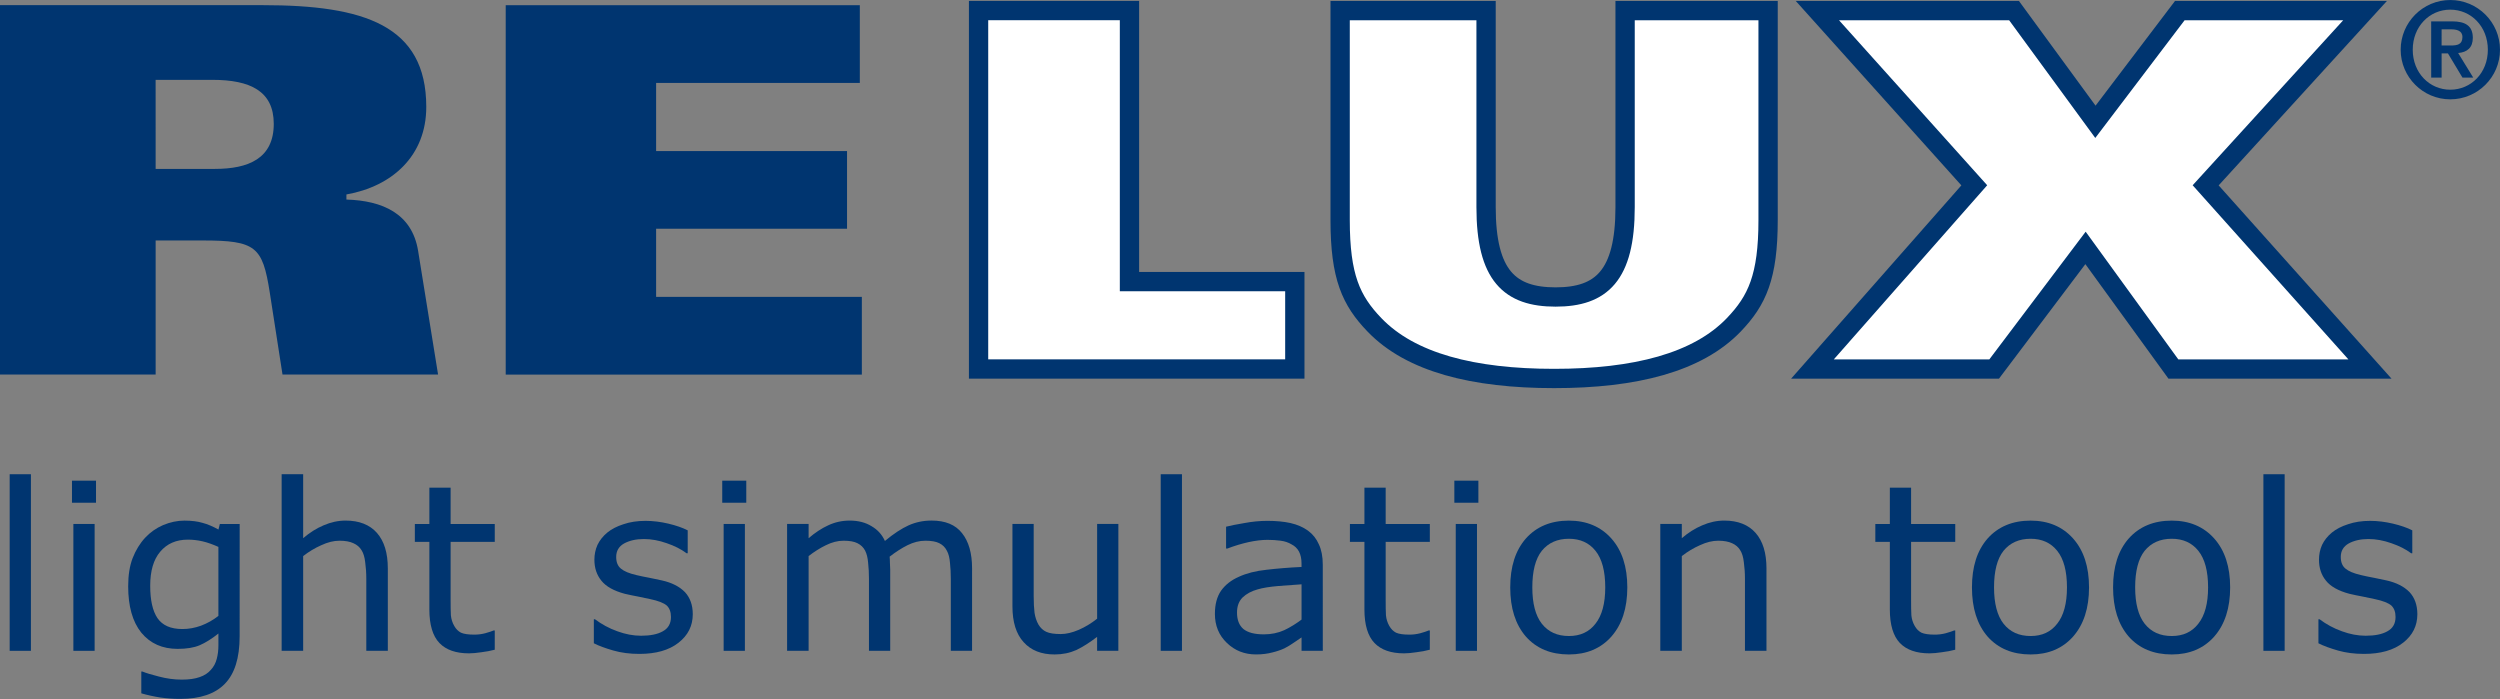 <?xml version="1.0" encoding="UTF-8" standalone="no"?> <svg xmlns="http://www.w3.org/2000/svg" xmlns:xlink="http://www.w3.org/1999/xlink" height="39.085pt" width="139.79pt" viewBox="0 0 139.793 39.085"><rect x="0" y="0" width="139.793" height="39.085" fill="#808080" stroke="none"/> <defs> <symbol id="a" overflow="visible"></symbol> <symbol id="e" overflow="visible"> <path d="m2.375 0h-1.188v-9.875h1.188z"></path> </symbol> <symbol id="c" overflow="visible"> <path d="m2.453-8.281h-1.344v-1.234h1.344zm-0.078 8.281h-1.188v-7.094h1.188z"></path> </symbol> <symbol id="k" overflow="visible"> <path d="m6.922-0.812c0 1.207-0.277 2.094-0.828 2.656-0.543 0.562-1.375 0.844-2.5 0.844-0.387 0-0.758-0.027-1.109-0.078-0.355-0.055-0.711-0.133-1.062-0.234v-1.219h0.062c0.195 0.082 0.504 0.176 0.922 0.281 0.426 0.113 0.852 0.172 1.281 0.172 0.406 0 0.738-0.047 1-0.141 0.27-0.094 0.477-0.231 0.625-0.406 0.156-0.168 0.266-0.371 0.328-0.609 0.062-0.23 0.094-0.484 0.094-0.766v-0.656c-0.367 0.293-0.715 0.512-1.047 0.656-0.324 0.137-0.734 0.203-1.234 0.203-0.855 0-1.531-0.301-2.031-0.906-0.492-0.613-0.734-1.477-0.734-2.594 0-0.613 0.082-1.141 0.25-1.578 0.176-0.445 0.41-0.828 0.703-1.141 0.281-0.301 0.613-0.535 1-0.703 0.395-0.164 0.789-0.25 1.188-0.25 0.406 0 0.742 0.043 1.016 0.125 0.281 0.074 0.578 0.199 0.891 0.375l0.078-0.312h1.109zm-1.188-1.141v-3.859c-0.324-0.144-0.621-0.25-0.891-0.312-0.274-0.062-0.543-0.094-0.813-0.094-0.656 0-1.172 0.227-1.547 0.672-0.375 0.438-0.562 1.074-0.562 1.906 0 0.805 0.133 1.406 0.406 1.812 0.281 0.406 0.742 0.609 1.391 0.609 0.352 0 0.703-0.062 1.047-0.188 0.352-0.133 0.676-0.316 0.969-0.547z"></path> </symbol> <symbol id="j" overflow="visible"> <path d="m7.109 0h-1.203v-4.031c0-0.332-0.023-0.641-0.062-0.922-0.031-0.289-0.102-0.516-0.203-0.672-0.105-0.176-0.258-0.305-0.453-0.391-0.199-0.094-0.461-0.141-0.781-0.141-0.324 0-0.664 0.086-1.016 0.25-0.355 0.156-0.695 0.359-1.016 0.609v5.297h-1.203v-9.875h1.203v3.578c0.363-0.312 0.742-0.551 1.141-0.719 0.406-0.176 0.816-0.266 1.234-0.266 0.758 0 1.344 0.23 1.75 0.688 0.406 0.461 0.609 1.121 0.609 1.984z"></path> </symbol> <symbol id="b" overflow="visible"> <path d="m4.859-0.062c-0.231 0.062-0.48 0.109-0.75 0.141-0.262 0.039-0.492 0.062-0.688 0.062-0.73 0-1.281-0.191-1.656-0.578-0.375-0.395-0.562-1.02-0.562-1.875v-3.781h-0.812v-1h0.812v-2.031h1.188v2.031h2.469v1h-2.469v3.234c0 0.375 0.004 0.668 0.016 0.875 0.02 0.211 0.082 0.406 0.188 0.594 0.094 0.168 0.219 0.293 0.375 0.375 0.164 0.074 0.414 0.109 0.75 0.109 0.195 0 0.398-0.023 0.609-0.078 0.219-0.062 0.375-0.113 0.469-0.156h0.062z"></path> </symbol> <symbol id="g" overflow="visible"></symbol> <symbol id="f" overflow="visible"> <path d="m6.234-2.047c0 0.648-0.266 1.18-0.797 1.594-0.531 0.418-1.262 0.625-2.188 0.625-0.531 0-1.016-0.062-1.453-0.188s-0.805-0.258-1.094-0.406v-1.344h0.062c0.375 0.281 0.789 0.508 1.25 0.672 0.457 0.168 0.898 0.25 1.328 0.25 0.52 0 0.926-0.082 1.219-0.25 0.301-0.164 0.453-0.43 0.453-0.797 0-0.281-0.078-0.492-0.234-0.641-0.168-0.144-0.476-0.266-0.922-0.359-0.18-0.039-0.402-0.086-0.672-0.141-0.273-0.051-0.523-0.102-0.75-0.156-0.617-0.164-1.055-0.41-1.312-0.734-0.262-0.32-0.391-0.711-0.391-1.172 0-0.289 0.055-0.566 0.172-0.828 0.125-0.258 0.305-0.488 0.547-0.688 0.238-0.195 0.539-0.352 0.906-0.469 0.363-0.125 0.773-0.188 1.234-0.188 0.426 0 0.852 0.055 1.281 0.156 0.438 0.105 0.797 0.23 1.078 0.375v1.281h-0.062c-0.305-0.227-0.672-0.414-1.109-0.562-0.437-0.156-0.867-0.234-1.281-0.234-0.438 0-0.809 0.086-1.109 0.25-0.293 0.168-0.438 0.418-0.438 0.75 0 0.293 0.086 0.512 0.266 0.656 0.176 0.148 0.461 0.266 0.859 0.359 0.227 0.055 0.477 0.105 0.75 0.156 0.27 0.055 0.492 0.102 0.672 0.141 0.562 0.125 0.992 0.344 1.297 0.656 0.289 0.312 0.438 0.727 0.438 1.234z"></path> </symbol> <symbol id="i" overflow="visible"> <path d="m11.516 0h-1.188v-4.031c0-0.312-0.016-0.609-0.047-0.891-0.023-0.281-0.078-0.504-0.172-0.672-0.093-0.188-0.234-0.328-0.421-0.422-0.18-0.094-0.438-0.141-0.781-0.141-0.336 0-0.668 0.086-1 0.25-0.336 0.168-0.668 0.383-1 0.641 0.008 0.105 0.016 0.219 0.016 0.344 0.008 0.125 0.016 0.258 0.016 0.391l0 4.531h-1.188v-4.031c0-0.313-0.016-0.609-0.047-0.891-0.023-0.281-0.078-0.508-0.172-0.688-0.094-0.176-0.234-0.312-0.422-0.406-0.18-0.094-0.438-0.141-0.781-0.141-0.324 0-0.652 0.086-0.984 0.25-0.324 0.156-0.648 0.359-0.969 0.609v5.297h-1.203v-7.094h1.203v0.797c0.363-0.312 0.727-0.551 1.094-0.719 0.375-0.176 0.773-0.266 1.203-0.266 0.477 0 0.883 0.105 1.219 0.312 0.344 0.199 0.594 0.477 0.75 0.828 0.488-0.406 0.93-0.695 1.328-0.875 0.395-0.176 0.82-0.266 1.281-0.266 0.77 0 1.336 0.234 1.703 0.703 0.375 0.469 0.562 1.125 0.562 1.969z"></path> </symbol> <symbol id="h" overflow="visible"> <path d="m7.047 0h-1.188v-0.781c-0.406 0.312-0.793 0.559-1.156 0.734-0.367 0.164-0.773 0.25-1.219 0.25-0.742 0-1.32-0.227-1.734-0.688-0.418-0.457-0.625-1.125-0.625-2v-4.609h1.188v4.047c0 0.355 0.016 0.664 0.047 0.922 0.039 0.25 0.113 0.469 0.219 0.656 0.113 0.188 0.258 0.324 0.438 0.406 0.188 0.086 0.457 0.125 0.812 0.125 0.301 0 0.633-0.078 1-0.234 0.375-0.164 0.719-0.375 1.031-0.625v-5.297h1.188z"></path> </symbol> <symbol id="m" overflow="visible"> <path d="m6.688 0h-1.188v-0.75c-0.105 0.074-0.25 0.172-0.438 0.297-0.18 0.125-0.352 0.23-0.516 0.312-0.199 0.094-0.43 0.172-0.688 0.234-0.262 0.07-0.562 0.109-0.906 0.109-0.637 0-1.18-0.211-1.625-0.641-0.449-0.426-0.672-0.969-0.672-1.625 0-0.531 0.113-0.961 0.344-1.297 0.238-0.332 0.57-0.594 1-0.781 0.426-0.195 0.941-0.328 1.547-0.391 0.602-0.07 1.254-0.125 1.953-0.156v-0.188c0-0.27-0.047-0.492-0.141-0.672-0.094-0.176-0.234-0.312-0.422-0.406-0.168-0.102-0.371-0.172-0.609-0.203-0.23-0.031-0.476-0.047-0.734-0.047-0.312 0-0.664 0.043-1.047 0.125-0.387 0.086-0.781 0.203-1.188 0.359h-0.078v-1.219c0.238-0.062 0.578-0.129 1.016-0.203 0.438-0.082 0.867-0.125 1.297-0.125 0.5 0 0.93 0.043 1.297 0.125 0.375 0.086 0.695 0.227 0.969 0.422 0.27 0.199 0.473 0.453 0.609 0.766 0.145 0.305 0.219 0.684 0.219 1.141zm-1.188-1.75v-1.969c-0.367 0.023-0.797 0.055-1.297 0.094-0.492 0.043-0.875 0.105-1.156 0.188-0.344 0.094-0.625 0.246-0.844 0.453-0.211 0.211-0.312 0.492-0.312 0.844 0 0.406 0.117 0.715 0.359 0.922 0.25 0.199 0.629 0.297 1.141 0.297 0.414 0 0.797-0.078 1.141-0.234 0.344-0.164 0.664-0.363 0.969-0.594z"></path> </symbol> <symbol id="d" overflow="visible"> <path d="m7.219-3.547c0 1.156-0.297 2.074-0.891 2.75-0.594 0.668-1.387 1-2.375 1-1.012 0-1.812-0.332-2.406-1-0.586-0.676-0.875-1.594-0.875-2.75s0.289-2.066 0.875-2.734c0.594-0.664 1.395-1 2.406-1 0.988 0 1.781 0.336 2.375 1 0.594 0.668 0.891 1.578 0.891 2.734zm-1.234 0c0-0.914-0.184-1.598-0.547-2.047-0.355-0.445-0.852-0.672-1.484-0.672-0.648 0-1.152 0.227-1.516 0.672-0.355 0.449-0.531 1.133-0.531 2.047 0 0.898 0.176 1.574 0.531 2.031 0.363 0.461 0.867 0.688 1.516 0.688 0.633 0 1.129-0.227 1.484-0.688 0.363-0.457 0.547-1.133 0.547-2.031z"></path> </symbol> <symbol id="l" overflow="visible"> <path d="m7.109 0h-1.203v-4.031c0-0.332-0.023-0.641-0.062-0.922-0.031-0.289-0.102-0.516-0.203-0.672-0.105-0.176-0.258-0.305-0.453-0.391-0.199-0.094-0.461-0.141-0.781-0.141-0.324 0-0.664 0.086-1.016 0.25-0.355 0.156-0.695 0.359-1.016 0.609v5.297h-1.203v-7.094h1.203v0.797c0.363-0.312 0.742-0.551 1.141-0.719 0.406-0.176 0.816-0.266 1.234-0.266 0.758 0 1.344 0.23 1.75 0.688 0.406 0.461 0.609 1.121 0.609 1.984z"></path> </symbol> <clipPath id="o"> <path d="m125 48.215h37v28.785h-37z"></path> </clipPath> <clipPath id="n"> <path d="m151 48.215h44v28.785h-44z"></path> </clipPath> </defs> <g transform="translate(82.066 102.02)"> <g style="fill:#003570"> <use xlink:href="#a" height="100%" width="100%" y="335.765" x="168.032"></use> </g> <g style="fill:#003570"> <use xlink:href="#a" height="100%" width="100%" y="358.085" x="156.705"></use> </g> <g style="fill:#003570"> <use xlink:href="#a" height="100%" width="100%" y="447.365" x="149.553"></use> </g> <g style="fill:#003570"> <use xlink:href="#a" height="100%" width="100%" y="492.005" x="152.436"></use> </g> <g style="fill:#003570"> <use xlink:href="#a" height="100%" width="100%" y="547.805" x="168.925"></use> </g> <g style="fill:#003570"> <use xlink:href="#a" height="100%" width="100%" y="625.925" x="164.229"></use> </g> <g style="fill:#003570"> <use xlink:href="#a" height="100%" width="100%" y="659.405" x="142.709"></use> </g> <g style="fill:#003570"> <use xlink:href="#a" height="100%" width="100%" y="670.565" x="143.257"></use> </g> <g style="fill:#003570"> <use xlink:href="#a" height="100%" width="100%" y="469.686" x="272.361"></use> </g> <g style="fill:#003570"> <use xlink:href="#a" height="100%" width="100%" y="480.846" x="272.063"></use> </g> <g style="fill:#003570"> <use xlink:href="#a" height="100%" width="100%" y="570.126" x="289.594"></use> </g> <g style="fill:#003570"> <use xlink:href="#a" height="100%" width="100%" y="603.606" x="282.293"></use> </g> <g style="fill:#003570"> <use xlink:href="#a" height="100%" width="100%" y="648.246" x="286.813"></use> </g> <g style="fill:#003570"> <use xlink:href="#a" height="100%" width="100%" y="681.726" x="286.757"></use> </g> <g style="fill:#003570"> <use xlink:href="#a" height="100%" width="100%" y="759.846" x="280.656"></use> </g> <g style="fill:#003570"> <use xlink:href="#a" height="100%" width="100%" y="373.608" x="538.127"></use> </g> <g style="fill:#003570"> <use xlink:href="#a" height="100%" width="100%" y="429.408" x="511.017"></use> </g> <g style="fill:#003570"> <use xlink:href="#a" height="100%" width="100%" y="462.888" x="524.725"></use> </g> <g style="fill:#003570"> <use xlink:href="#a" height="100%" width="100%" y="507.528" x="518.29"></use> </g> <g style="fill:#003570"> <use xlink:href="#a" height="100%" width="100%" y="619.128" x="520.326"></use> </g> <g style="fill:#003570"> <use xlink:href="#a" height="100%" width="100%" y="641.448" x="521.266"></use> </g> <path style="fill:#003570" d="m-73.363-92.576h3.316c1.859 0 3.289-0.574 3.289-2.519 0-1.832-1.316-2.461-3.434-2.461h-3.172zm-8.703-9.156h14.707c5.637 0 9.129 1.117 9.129 5.691 0 2.719-1.887 4.438-4.465 4.894v0.285c2.004 0.059 3.664 0.773 4.008 2.863l1.117 6.922h-8.699l-0.715-4.606c-0.402-2.547-0.773-2.891-3.75-2.891h-2.629v7.496h-8.703z"></path> <path style="fill:#003570" d="m-53.788-101.73h19.801v4.348h-11.391v3.809h10.676v4.344h-10.676v3.809h11.504v4.348h-19.914z"></path> <path style="stroke:#003570;stroke-width:1.079;fill:#ffffff" d="m-27.347-101.43h8.438v15.156h9.246v4.887h-17.684z"></path> <path style="fill:#ffffff" d="m-7.132-101.43h8.16v10.992c0 3.832 1.332 5.023 3.887 5.023s3.887-1.191 3.887-5.023v-10.992h7.996v11.715c0 3.164-0.613 4.496-1.918 5.856-2.023 2.109-5.519 3-10.047 3-4.527 0-8.023-0.891-10.047-3-1.309-1.359-1.918-2.691-1.918-5.856z"></path> <g transform="translate(-138.42 -151.35)" clip-path="url(#o)"> <path style="stroke:#003570;stroke-width:1.079;fill:none" d="m0.001-0h8.16v-10.992c0-3.832 1.332-5.023 3.887-5.023s3.887 1.191 3.887 5.023v10.992h7.996v-11.715c0-3.164-0.613-4.496-1.918-5.856-2.023-2.109-5.519-3-10.047-3-4.527 0-8.023 0.891-10.047 3-1.309 1.359-1.918 2.691-1.918 5.856z" transform="matrix(1 0 0 -1 131.29 49.922)"></path> </g> <path style="fill:#ffffff" d="m28.325-91.658-8.773-9.77h10.996l4.551 6.219 4.719-6.219h10.359l-8.914 9.77 9.188 10.273h-10.992l-4.914-6.773-5.109 6.773h-10.16z"></path> <g transform="translate(-138.42 -151.35)" clip-path="url(#n)"> <path style="stroke:#003570;stroke-width:1.079;fill:none" d="m-0 0.001-8.773 9.77h10.996l4.551-6.219 4.719 6.219h10.359l-8.914-9.77 9.188-10.273h-10.992l-4.914 6.773-5.109-6.773h-10.16z" transform="matrix(1 0 0 -1 166.75 59.693)"></path> </g> <path style="fill:#003570" d="m54.462-100.38h0.527c0.297 0 0.637 0.062 0.637 0.43 0 0.426-0.301 0.473-0.645 0.473h-0.52zm-0.582 2.699h0.582v-1.352h0.355l0.812 1.352h0.602l-0.844-1.375c0.516-0.043 0.82-0.309 0.82-0.848 0-0.664-0.406-0.922-1.16-0.922h-1.168zm1.066 1.215c1.531 0 2.781-1.246 2.781-2.773 0-1.535-1.25-2.781-2.781-2.781-1.527 0-2.773 1.246-2.773 2.781 0 1.527 1.246 2.773 2.773 2.773m0-0.539c-1.16 0-2.098-0.938-2.098-2.234 0-1.301 0.938-2.242 2.098-2.242 1.164 0 2.102 0.941 2.102 2.242 0 1.297-0.938 2.234-2.102 2.234"></path> <g style="fill:#003570" transform="translate(-138.42 -151.35)"> <use xlink:href="#e" height="100%" width="100%" y="85.722" x="55.708"></use> <use xlink:href="#c" height="100%" width="100%" y="85.722" x="59.27"></use> <use xlink:href="#k" height="100%" width="100%" y="85.722" x="62.832"></use> <use xlink:href="#j" height="100%" width="100%" y="85.722" x="70.931"></use> <use xlink:href="#b" height="100%" width="100%" y="85.722" x="79.16"></use> <use xlink:href="#g" height="100%" width="100%" y="85.722" x="84.282"></use> <use xlink:href="#f" height="100%" width="100%" y="85.722" x="88.858"></use> <use xlink:href="#c" height="100%" width="100%" y="85.722" x="95.631"></use> <use xlink:href="#i" height="100%" width="100%" y="85.722" x="99.193"></use> <use xlink:href="#h" height="100%" width="100%" y="85.722" x="111.842"></use> <use xlink:href="#e" height="100%" width="100%" y="85.722" x="120.071"></use> <use xlink:href="#m" height="100%" width="100%" y="85.722" x="123.633"></use> <use xlink:href="#b" height="100%" width="100%" y="85.722" x="131.446"></use> <use xlink:href="#c" height="100%" width="100%" y="85.722" x="136.568"></use> <use xlink:href="#d" height="100%" width="100%" y="85.722" x="140.13"></use> <use xlink:href="#l" height="100%" width="100%" y="85.722" x="148.021"></use> <use xlink:href="#g" height="100%" width="100%" y="85.722" x="156.25"></use> <use xlink:href="#b" height="100%" width="100%" y="85.722" x="160.826"></use> <use xlink:href="#d" height="100%" width="100%" y="85.722" x="165.948"></use> <use xlink:href="#d" height="100%" width="100%" y="85.722" x="173.839"></use> <use xlink:href="#e" height="100%" width="100%" y="85.722" x="181.73"></use> <use xlink:href="#f" height="100%" width="100%" y="85.722" x="185.292"></use> </g> </g> </svg> 